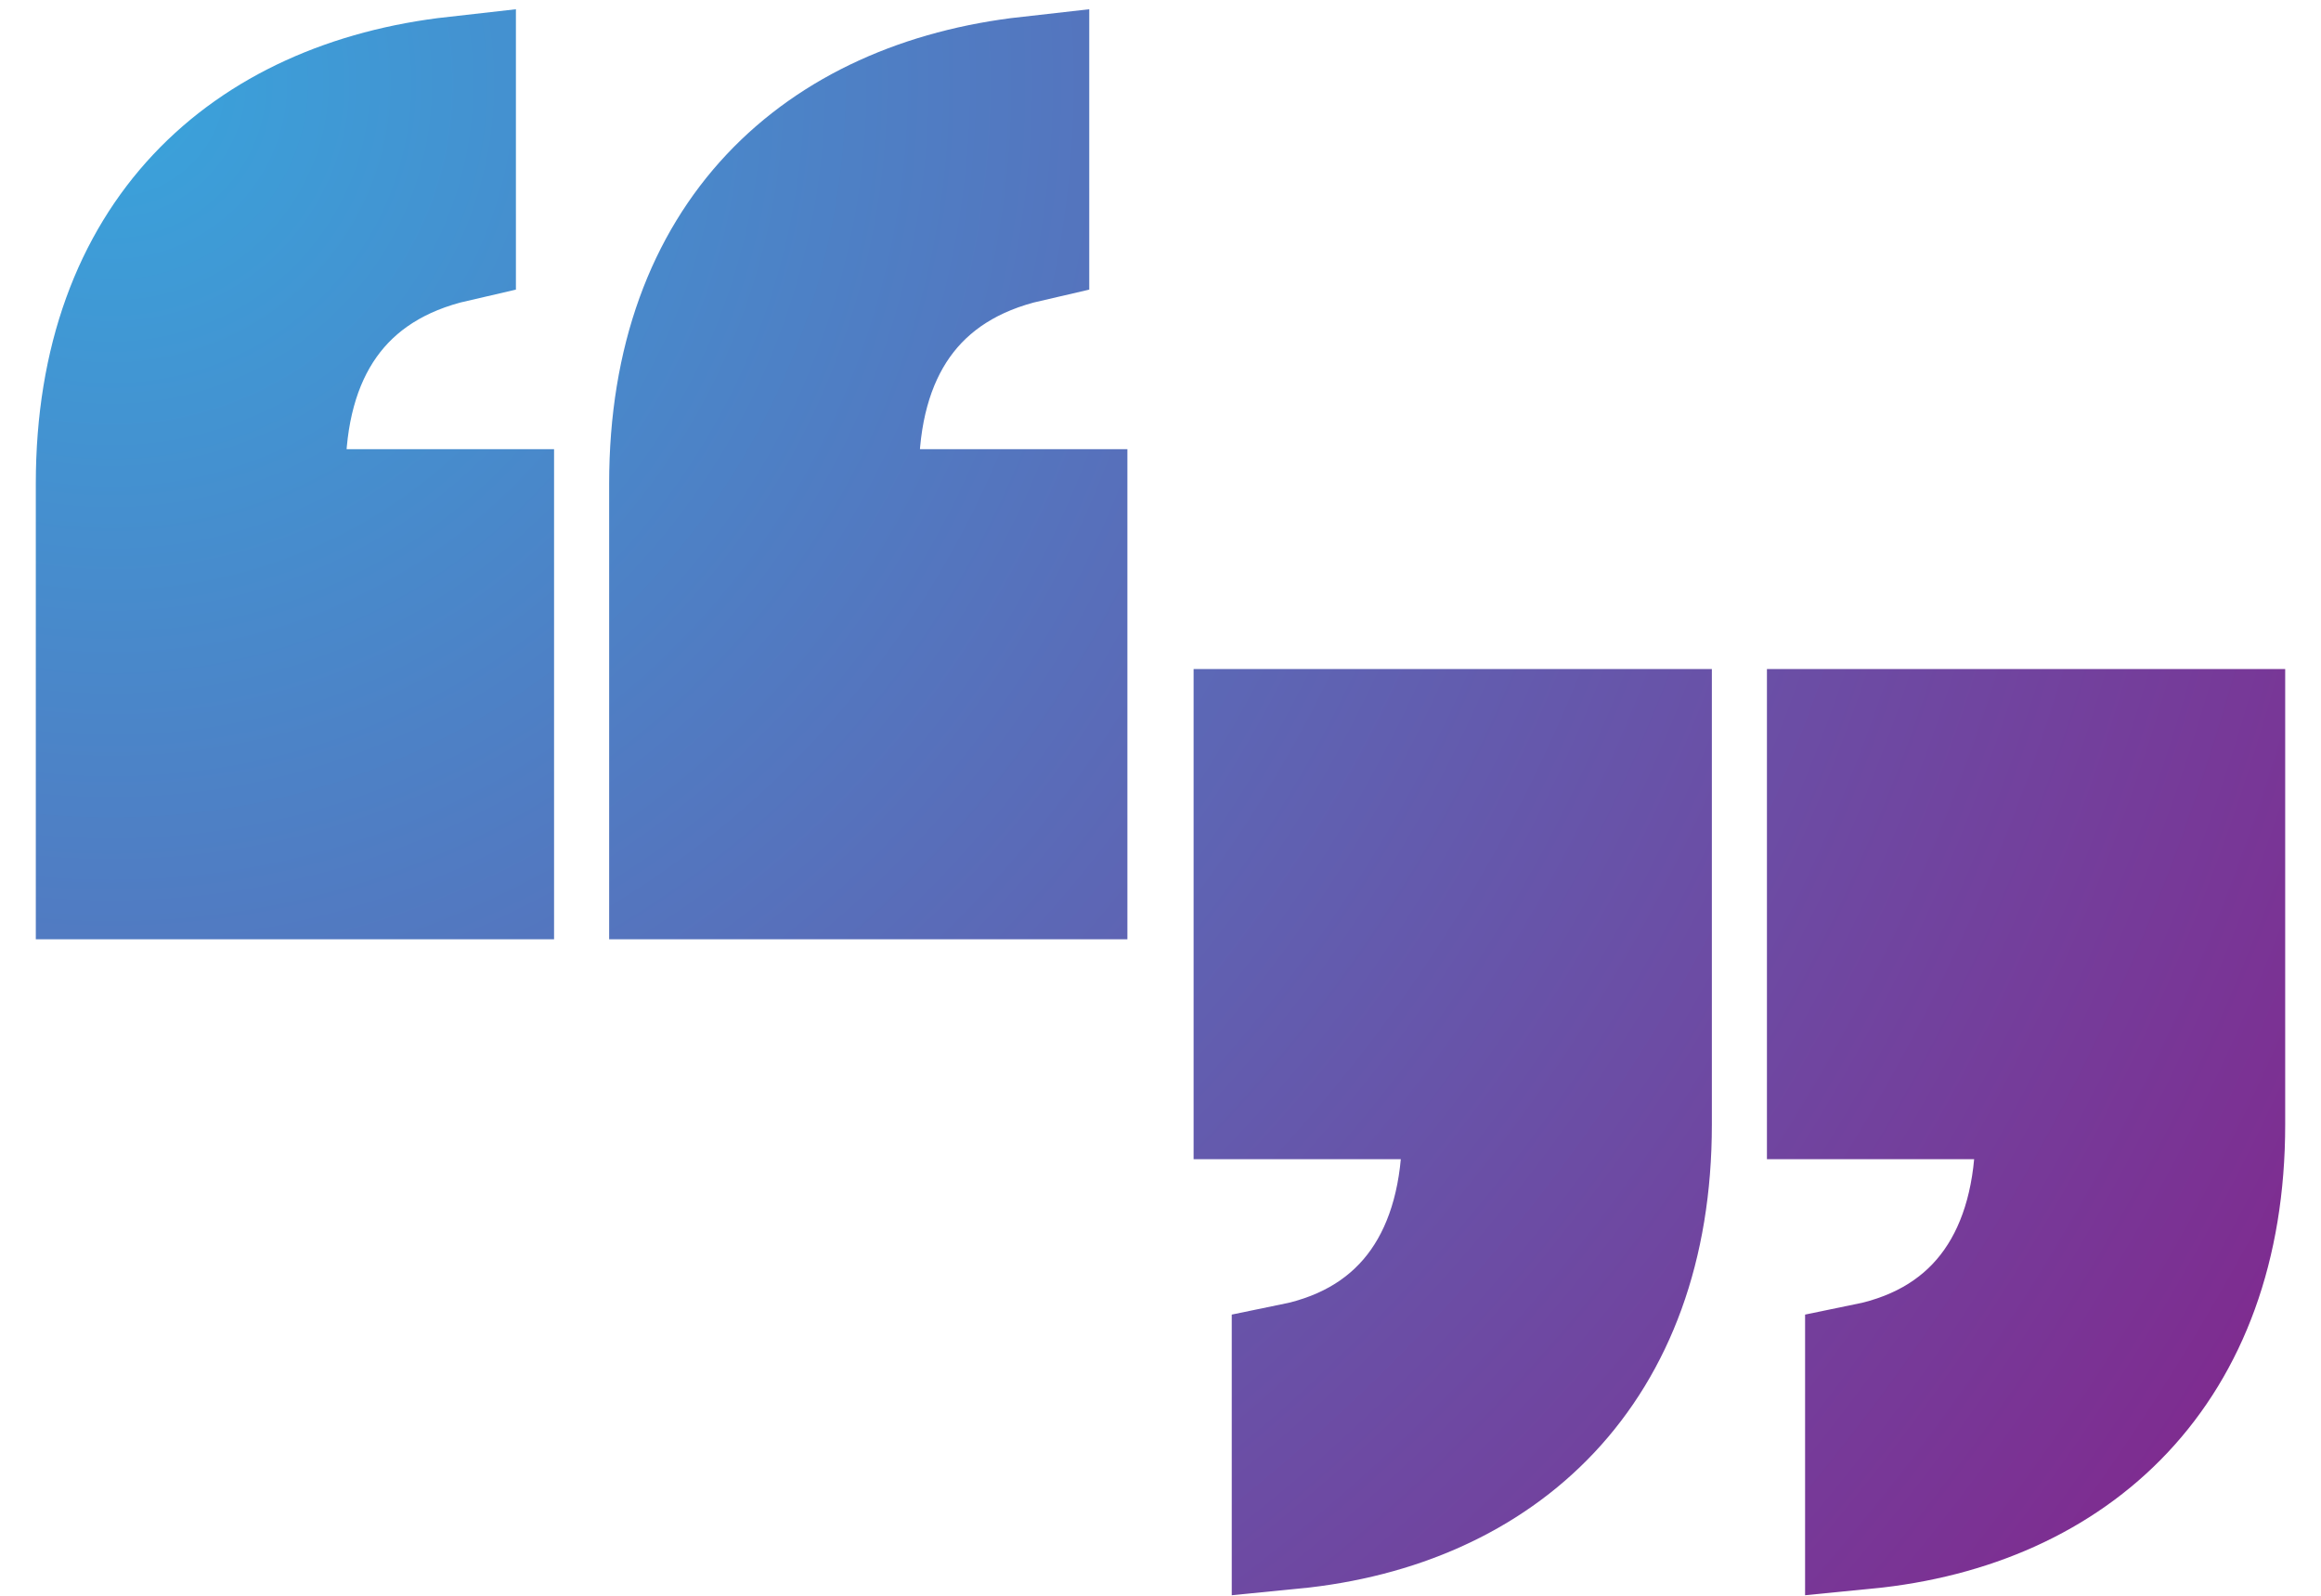 <?xml version="1.0" encoding="UTF-8"?>
<svg width="48px" height="33px" viewBox="0 0 48 33" version="1.1" xmlns="http://www.w3.org/2000/svg" xmlns:xlink="http://www.w3.org/1999/xlink">
    <title>Combined Shape</title>
    <defs>
        <radialGradient cx="0%" cy="0%" fx="0%" fy="0%" r="177.514%" gradientTransform="translate(0,0),scale(0.682,1),rotate(34.287),translate(-0,-0)" id="radialGradient-1">
            <stop stop-color="#39A4DC" offset="0%"></stop>
            <stop stop-color="#80298E" offset="100%"></stop>
        </radialGradient>
    </defs>
    <g id="Page-1" stroke="none" stroke-width="1" fill="none" fill-rule="evenodd">
        <g id="Careers" transform="translate(-696, -4183)" fill="url(#radialGradient-1)" fill-rule="nonzero" stroke="url(#radialGradient-1)" stroke-width="2.519">
            <g id="Group-25" transform="translate(0, 2670.2)">
                <g id="Group-22" transform="translate(0, 1222)">
                    <g id="Group-14" transform="translate(165, 60.2)">
                        <g id="Group-8" transform="translate(0, 232.2)">
                            <path d="M577,13.495 L577,21.657 C577,26.735 573.902,29.577 569.59,30 L569.59,30 L569.59,26.614 C571.959,26.131 573.113,24.317 573.113,21.778 L573.113,21.778 L573.113,21.113 L568.801,21.113 L568.801,13.495 L577,13.495 Z M565.143,13.495 L565.143,21.657 C565.143,26.735 562.045,29.577 557.733,30 L557.733,30 L557.733,26.614 C560.102,26.131 561.256,24.317 561.256,21.778 L561.256,21.778 L561.256,21.113 L556.944,21.113 L556.944,13.495 L565.143,13.495 Z M552.267,7.46069873e-14 L552.267,3.386 C549.898,3.93 548.744,5.683 548.744,8.222 L548.744,8.222 L548.744,8.948 L553.056,8.948 L553.056,16.565 L544.857,16.565 L544.857,8.403 C544.857,3.265 547.955,0.484 552.267,7.46069873e-14 L552.267,7.46069873e-14 Z M540.41,7.46069873e-14 L540.41,3.386 C538.041,3.93 536.887,5.683 536.887,8.222 L536.887,8.222 L536.887,8.948 L541.199,8.948 L541.199,16.565 L533,16.565 L533,8.403 C533,3.265 536.098,0.484 540.41,7.46069873e-14 L540.41,7.46069873e-14 Z" id="Combined-Shape"></path>
                        </g>
                    </g>
                </g>
            </g>
        </g>
    </g>
</svg>